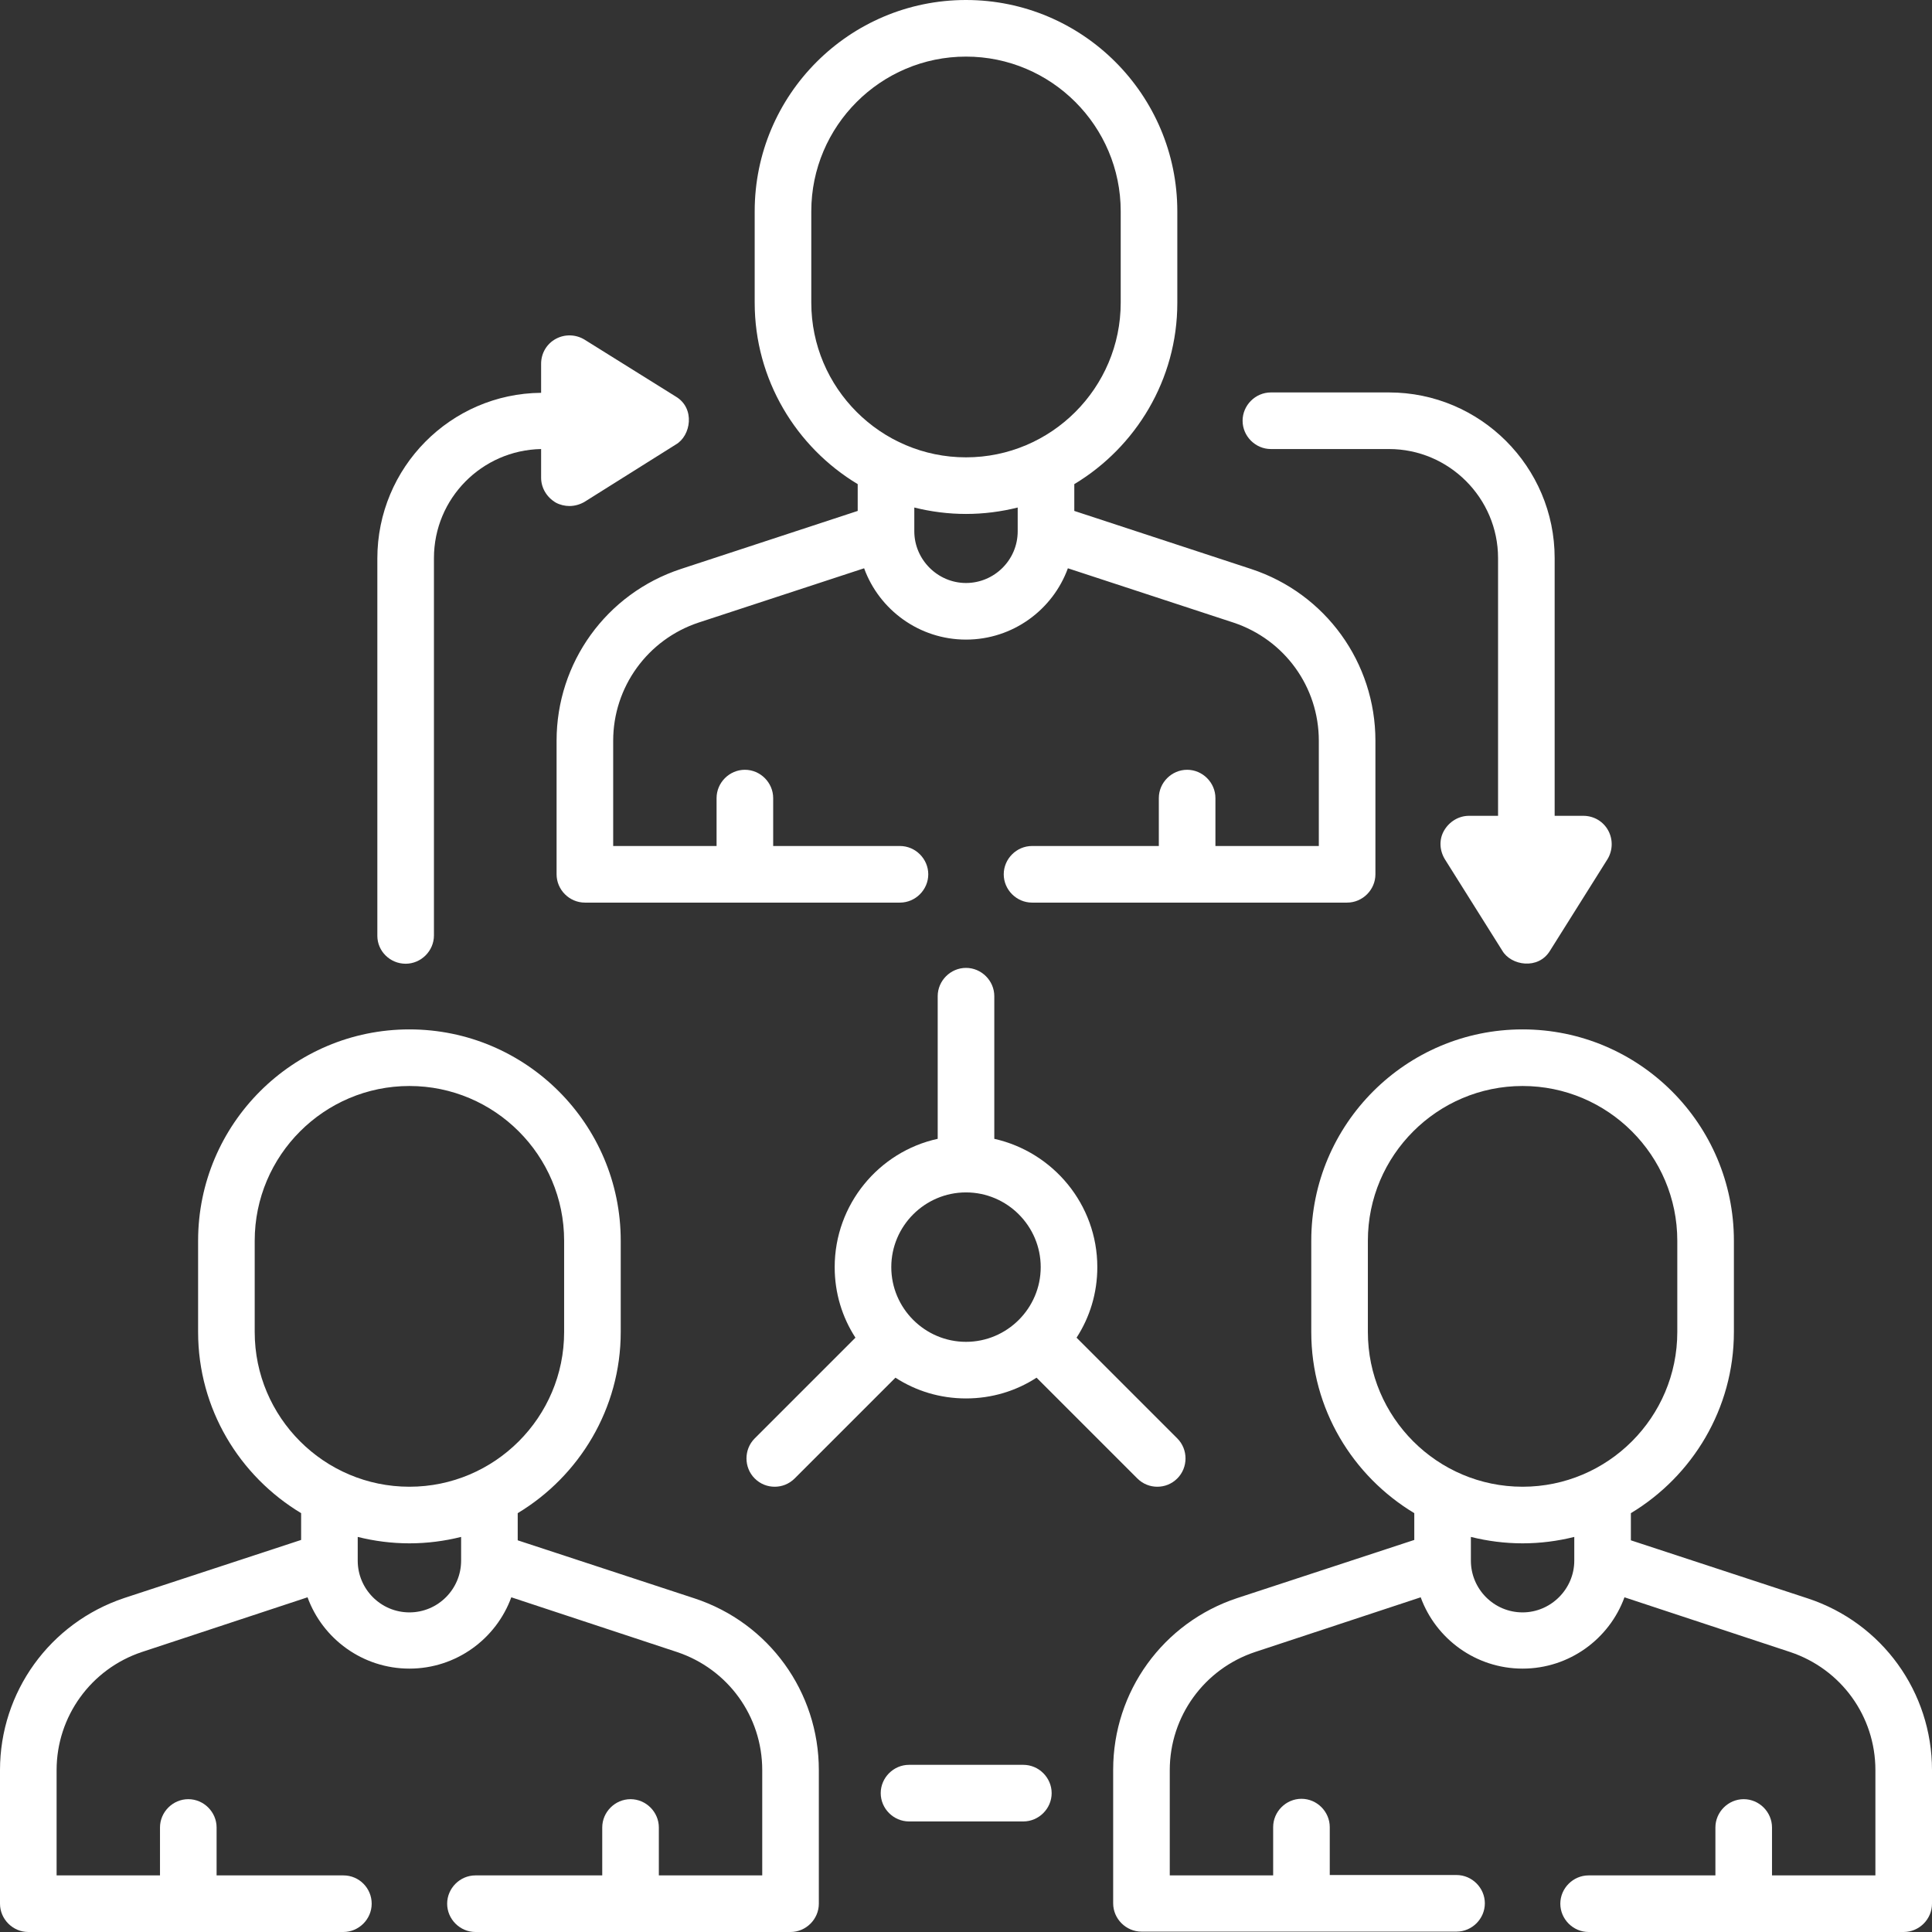 <svg xmlns="http://www.w3.org/2000/svg" xmlns:xlink="http://www.w3.org/1999/xlink" id="Capa_1" x="0px" y="0px" viewBox="0 0 512 512" style="enable-background:new 0 0 512 512;" xml:space="preserve"><rect x="0" y="0" width="512" height="512" fill="#333333" stroke="none"/><style type="text/css">	.st0{fill:#FFFFFF;}</style><g>	<g>		<path class="st0" d="M479.1,423.6l-46.9-15.4V401c16.3-9.8,27.3-27.7,27.3-48v-24.2c0-30.9-25.1-56-56-56c-30.9,0-56,25.1-56,56   V353c0,20.4,11,38.2,27.3,48v7.1l-46.9,15.4c-19.7,6.5-32.9,24.8-32.9,45.5v35.4c0,4.1,3.4,7.5,7.5,7.5H386c4.1,0,7.5-3.4,7.5-7.5   s-3.4-7.5-7.5-7.5h-33.6v-12.7c0-4.1-3.4-7.5-7.5-7.5s-7.5,3.4-7.5,7.5V497H310v-27.9c0-14.2,9.1-26.8,22.6-31.3l43.9-14.5   c4,11,14.6,18.9,27,18.9c12.4,0,23-7.9,27-18.9l43.9,14.5c13.5,4.5,22.6,17,22.6,31.3V497h-27.4v-12.7c0-4.1-3.4-7.5-7.5-7.5   s-7.5,3.4-7.5,7.5V497H421c-4.1,0-7.5,3.4-7.5,7.5s3.4,7.5,7.5,7.5h83.5c4.1,0,7.5-3.4,7.5-7.5v-35.4   C512,448.4,498.8,430.1,479.1,423.6L479.1,423.6z M362.5,353v-24.2c0-22.6,18.4-41,41-41s41,18.4,41,41V353c0,22.6-18.4,41-41,41   S362.5,375.6,362.5,353z M403.5,427.3c-7.6,0-13.7-6.2-13.7-13.7v-0.1c0,0,0,0,0,0v-6.2c4.4,1.1,9,1.7,13.7,1.7s9.3-0.6,13.7-1.7   v6.2v0v0.1C417.2,421.1,411,427.3,403.5,427.3z"></path>		<path class="st0" d="M184.1,423.6l-46.9-15.4V401c16.3-9.8,27.3-27.7,27.3-48v-24.2c0-30.9-25.1-56-56-56c-30.9,0-56,25.1-56,56   V353c0,20.4,11,38.2,27.3,48v7.1l-46.9,15.4C13.2,430.1,0,448.4,0,469.1v35.4c0,4.1,3.4,7.5,7.5,7.5H91c4.1,0,7.5-3.4,7.5-7.5   S95.2,497,91,497H57.4v-12.7c0-4.1-3.4-7.5-7.5-7.5s-7.5,3.4-7.5,7.5V497H15v-27.9c0-14.2,9.1-26.8,22.6-31.3l43.9-14.5   c4,11,14.6,18.9,27,18.9c12.4,0,23-7.9,27-18.9l43.9,14.5c13.5,4.5,22.6,17,22.6,31.3V497h-27.4v-12.7c0-4.1-3.4-7.5-7.5-7.5   s-7.5,3.4-7.5,7.5V497H126c-4.1,0-7.5,3.4-7.5,7.5s3.4,7.5,7.5,7.5h83.5c4.1,0,7.5-3.4,7.5-7.5v-35.4   C217,448.4,203.8,430.1,184.1,423.6L184.1,423.6z M67.5,353v-24.2c0-22.6,18.4-41,41-41s41,18.4,41,41V353c0,22.6-18.4,41-41,41   S67.5,375.6,67.5,353z M108.5,427.3c-7.6,0-13.7-6.2-13.7-13.7v-0.1c0,0,0,0,0,0v-6.2c4.4,1.1,9,1.7,13.7,1.7   c4.7,0,9.3-0.6,13.7-1.7v6.2v0v0.1C122.2,421.1,116.1,427.3,108.5,427.3z"></path>		<path class="st0" d="M227.3,128.3v7.1l-46.9,15.4c-19.7,6.5-32.9,24.8-32.9,45.5v35.4c0,4.1,3.4,7.5,7.5,7.5h83.5   c4.1,0,7.5-3.4,7.5-7.5s-3.4-7.5-7.5-7.5h-33.6v-12.7c0-4.1-3.4-7.5-7.5-7.5s-7.5,3.4-7.5,7.5v12.7h-27.4v-27.9   c0-14.2,9.1-26.8,22.6-31.3l43.9-14.4c4,11,14.6,18.9,27,18.9c12.4,0,23-7.9,27-18.9l43.9,14.4c13.5,4.5,22.6,17,22.6,31.3v27.9   h-27.4v-12.7c0-4.1-3.4-7.5-7.5-7.5s-7.5,3.4-7.5,7.5v12.7h-33.6c-4.1,0-7.5,3.4-7.5,7.5s3.4,7.5,7.5,7.5H357   c4.1,0,7.5-3.4,7.5-7.5v-35.4c0-20.7-13.2-39-32.9-45.5l-46.9-15.4v-7.1c16.3-9.8,27.3-27.7,27.3-48V56c0-30.9-25.1-56-56-56   s-56,25.1-56,56v24.2C200,100.6,211,118.5,227.3,128.3L227.3,128.3z M269.7,140.7L269.7,140.7v0.1c0,7.6-6.2,13.7-13.7,13.7   s-13.7-6.2-13.7-13.7v-0.1c0,0,0,0,0,0v-6.2c4.4,1.1,9,1.7,13.7,1.7s9.3-0.6,13.7-1.7V140.7z M215,56c0-22.6,18.4-41,41-41   s41,18.4,41,41v24.2c0,22.6-18.4,41-41,41s-41-18.4-41-41V56z"></path>		<path class="st0" d="M200,391.8c1.5,1.5,3.4,2.2,5.3,2.2s3.8-0.7,5.3-2.2l26.7-26.7c5.4,3.5,11.8,5.5,18.7,5.5   c6.9,0,13.3-2,18.7-5.5l26.7,26.7c1.5,1.5,3.4,2.2,5.3,2.2s3.8-0.7,5.3-2.2c2.9-2.9,2.9-7.7,0-10.6l-26.7-26.7   c3.5-5.4,5.5-11.8,5.5-18.7c0-16.6-11.7-30.5-27.3-34v-37.8c0-4.1-3.4-7.5-7.5-7.5s-7.5,3.4-7.5,7.5v37.8   c-15.6,3.4-27.3,17.4-27.3,34c0,6.9,2,13.3,5.5,18.7L200,381.2C197.1,384.1,197.1,388.9,200,391.8L200,391.8z M256,316   c10.9,0,19.8,8.9,19.8,19.8s-8.9,19.8-19.8,19.8s-19.8-8.9-19.8-19.8S245.1,316,256,316L256,316z"></path>		<path class="st0" d="M107.5,255.4c4.1,0,7.5-3.4,7.5-7.5v-100c0-15.8,12.7-28.6,28.4-28.9v7.6c0,2.7,1.5,5.2,3.9,6.6   c1.1,0.6,2.4,0.9,3.6,0.9c1.4,0,2.8-0.4,4-1.1l24.2-15.2c4-2.3,5.2-9.6,0-12.7L154.9,90c-2.3-1.4-5.2-1.5-7.6-0.2   c-2.4,1.3-3.9,3.8-3.9,6.6v7.7c-24,0.2-43.4,19.8-43.4,43.9v100C100,252.1,103.4,255.4,107.5,255.4L107.5,255.4z"></path>		<path class="st0" d="M336.8,119h31.3C384,119,397,132,397,147.9v68.3h-7.7c-2.7,0-5.2,1.5-6.6,3.9s-1.2,5.3,0.2,7.6l15.2,24.2   c2.3,4,9.6,5.2,12.7,0l15.2-24.2c1.4-2.3,1.5-5.2,0.2-7.6c-1.3-2.4-3.8-3.9-6.6-3.9H412v-68.3c0-24.2-19.7-43.9-43.9-43.9h-31.3   c-4.1,0-7.5,3.4-7.5,7.5S332.7,119,336.8,119L336.8,119z"></path>		<path class="st0" d="M271.2,467.7h-30.3c-4.1,0-7.5,3.4-7.5,7.5s3.4,7.5,7.5,7.5h30.3c4.1,0,7.5-3.4,7.5-7.5   S275.3,467.7,271.2,467.7z"></path>	</g></g></svg>
